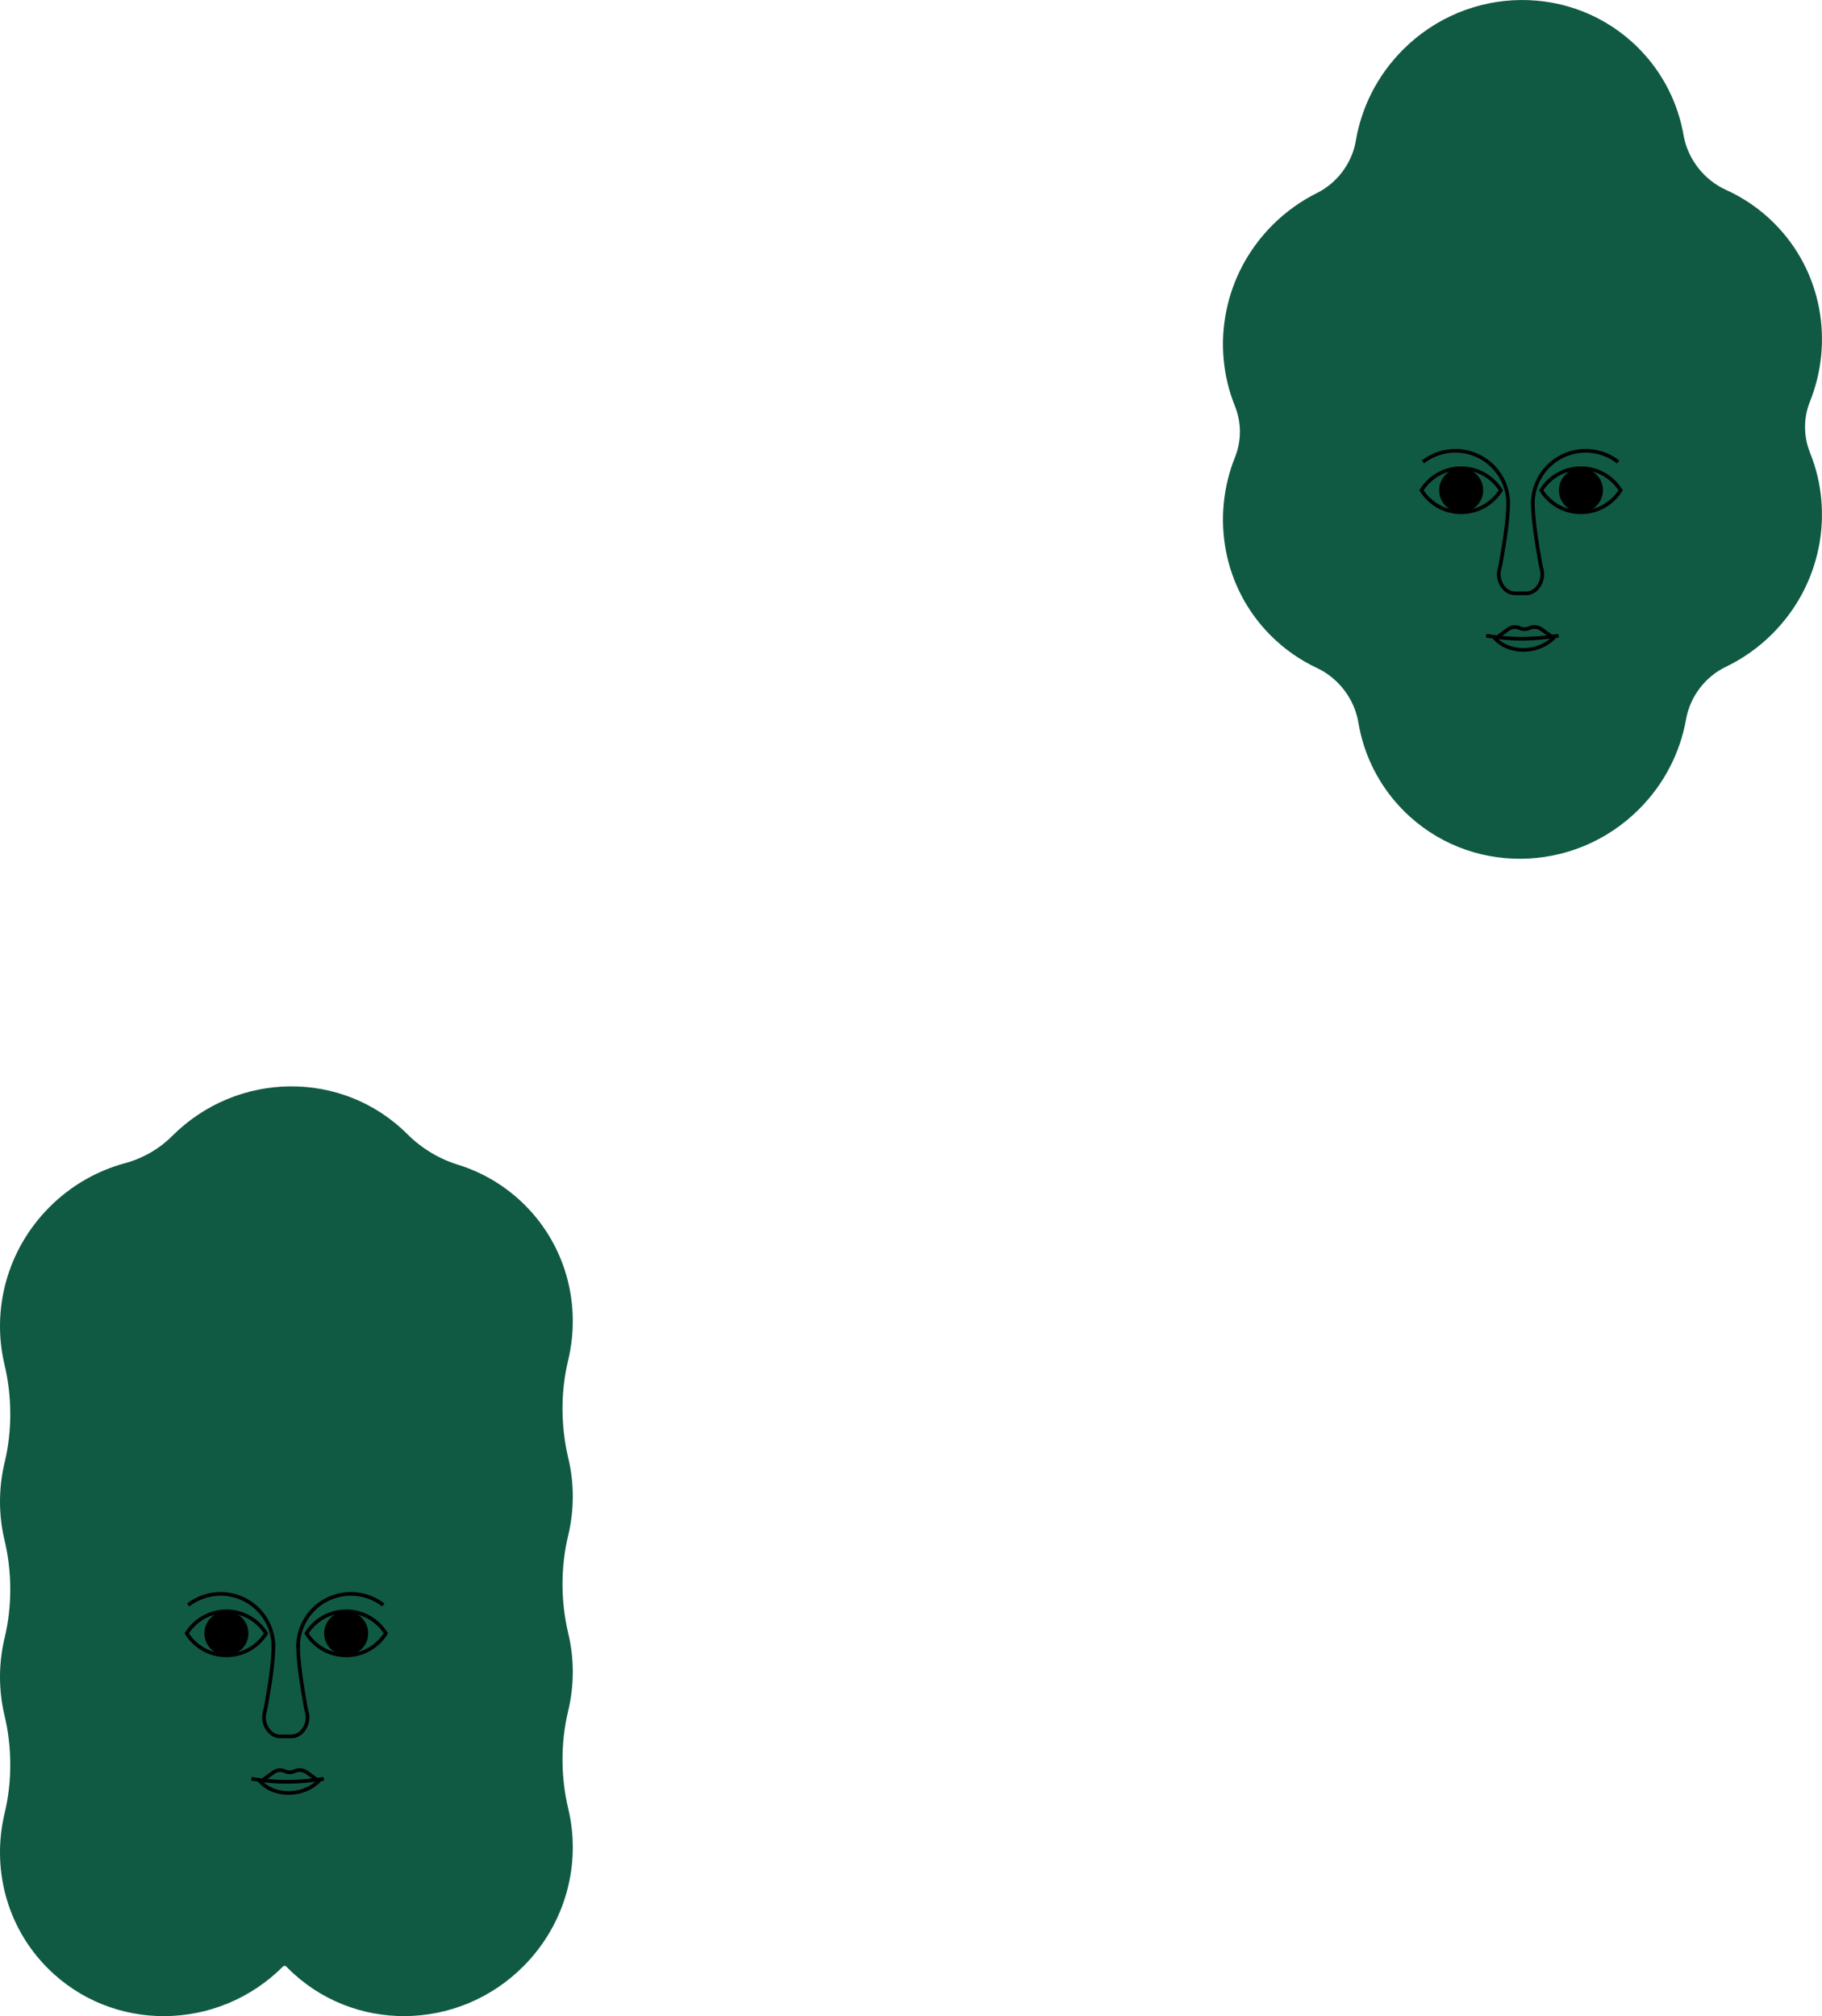 <svg width="1390" height="1538" viewBox="0 0 1390 1538" fill="none" xmlns="http://www.w3.org/2000/svg">
<path fill-rule="evenodd" clip-rule="evenodd" d="M1249.79 36.494C1268.63 55.33 1280.16 78.739 1284.41 103.259C1287.53 121.276 1300.06 137.326 1316.73 144.841C1330.07 150.858 1342.56 159.333 1353.5 170.273C1390.09 206.864 1399.11 260.711 1380.76 306.439C1375.78 318.851 1375.85 332.95 1380.86 345.351C1399.34 391.12 1389.71 445.907 1352.14 483.474C1341.47 494.141 1329.42 502.556 1316.57 508.716C1300.9 516.23 1289.34 531.464 1286.32 548.579C1281.89 573.671 1269.92 597.792 1250.43 617.279C1200.52 667.196 1120.19 667.804 1071.02 618.637C1051.98 599.588 1040.4 575.864 1036.27 551.043C1033.29 533.193 1021.09 517.229 1004.7 509.565C991.937 503.599 979.996 495.36 969.481 484.845C932.89 448.254 923.868 394.407 942.221 348.679C947.203 336.267 947.129 322.168 942.12 309.768C923.634 263.999 933.273 209.211 970.839 171.644C981.063 161.421 992.563 153.265 1004.81 147.182C1020.21 139.53 1031.47 124.37 1034.35 107.411C1038.65 82.011 1050.67 57.561 1070.38 37.852C1120.3 -12.065 1200.62 -12.673 1249.79 36.494Z" fill="#105A44"/>
<path d="M1084.44 373.996L1083.25 373.251L1082.79 373.996L1083.25 374.741L1084.44 373.996ZM1144.99 373.996L1146.19 374.741L1146.65 373.996L1146.19 373.251L1144.99 373.996ZM1085.64 374.741C1091.69 365.046 1102.45 358.601 1114.72 358.601V355.788C1101.44 355.788 1089.8 362.768 1083.25 373.251L1085.64 374.741ZM1114.72 358.601C1126.98 358.601 1137.75 365.046 1143.8 374.741L1146.19 373.251C1139.64 362.768 1127.99 355.788 1114.72 355.788V358.601ZM1143.8 373.251C1137.75 382.946 1126.98 389.391 1114.72 389.391V392.204C1127.99 392.204 1139.64 385.224 1146.19 374.741L1143.8 373.251ZM1114.72 389.391C1102.45 389.391 1091.69 382.946 1085.64 373.251L1083.25 374.741C1089.8 385.224 1101.44 392.204 1114.72 392.204V389.391Z" fill="black"/>
<circle cx="1114.72" cy="373.996" r="16.801" fill="black"/>
<path d="M1175.82 373.996L1174.63 373.251L1174.16 373.996L1174.63 374.741L1175.82 373.996ZM1236.37 373.996L1237.56 374.741L1238.03 373.996L1237.56 373.251L1236.37 373.996ZM1177.01 374.741C1183.07 365.046 1193.83 358.601 1206.09 358.601V355.788C1192.82 355.788 1181.17 362.768 1174.63 373.251L1177.01 374.741ZM1206.09 358.601C1218.36 358.601 1229.12 365.046 1235.18 374.741L1237.56 373.251C1231.01 362.768 1219.37 355.788 1206.09 355.788V358.601ZM1235.18 373.251C1229.12 382.946 1218.36 389.391 1206.09 389.391V392.204C1219.37 392.204 1231.01 385.224 1237.56 374.741L1235.18 373.251ZM1206.09 389.391C1193.83 389.391 1183.07 382.946 1177.01 373.251L1174.63 374.741C1181.17 385.224 1192.82 392.204 1206.09 392.204V389.391Z" fill="black"/>
<circle cx="1206.09" cy="373.996" r="16.801" fill="black"/>
<path d="M1234.44 352.371C1228.49 347.736 1221.35 344.867 1213.84 344.089C1206.33 343.312 1198.76 344.658 1191.98 347.974C1185.2 351.291 1179.48 356.444 1175.49 362.847C1171.49 369.251 1169.37 376.648 1169.38 384.196" stroke="black" stroke-width="2.812"/>
<path d="M1085.56 352.371C1091.51 347.736 1098.65 344.867 1106.16 344.089C1113.67 343.312 1121.24 344.658 1128.02 347.974C1134.8 351.291 1140.52 356.444 1144.51 362.847C1148.51 369.251 1150.63 376.648 1150.62 384.196" stroke="black" stroke-width="2.812"/>
<path d="M1150.62 382.312C1150.62 397.825 1147.35 415.46 1145 429.188C1144.69 430.986 1144.3 432.717 1143.86 434.368C1141.67 442.482 1147.34 452.625 1155.74 452.625H1164.34C1172.72 452.625 1178.35 442.539 1176.16 434.443C1175.71 432.767 1175.31 431.01 1175 429.188C1172.61 415.116 1169.38 397.13 1169.38 382.312" stroke="black" stroke-width="2.812"/>
<path d="M1133.75 484.969C1155.35 488.214 1167.46 487.882 1189.06 484.969" stroke="black" stroke-width="2.812"/>
<path d="M1143.12 485.438L1150.61 479.998C1153.15 478.147 1156.5 477.821 1159.35 479.146V479.146C1161.56 480.168 1164.09 480.219 1166.33 479.287L1166.98 479.019C1169.99 477.765 1173.44 478.172 1176.09 480.093L1183.44 485.438" stroke="black" stroke-width="2.812"/>
<path d="M1139.38 485.438C1141.54 488.875 1149.12 495.75 1162.12 495.75C1175.11 495.75 1183.62 488.875 1186.25 485.438" stroke="black" stroke-width="2.812"/>
<path fill-rule="evenodd" clip-rule="evenodd" d="M37.84 920.734C54.431 904.144 74.38 893 95.427 887.321C108.964 883.668 121.468 876.48 131.382 866.566V866.566C181.3 816.649 261.624 816.041 310.791 865.208V865.208C321.532 875.949 334.908 884.022 349.417 888.515C368.143 894.314 385.725 904.592 400.496 919.363C432.441 951.308 443.374 996.405 433.423 1037.77C427.624 1061.88 427.767 1088.08 433.525 1112.2C438.165 1131.63 438.126 1152.01 433.423 1171.56C427.623 1195.67 427.767 1221.87 433.525 1245.99C438.165 1265.42 438.126 1285.81 433.423 1305.36C427.623 1329.46 427.768 1355.66 433.526 1379.78C443.457 1421.39 431.95 1467.34 399.138 1500.15C349.221 1550.06 268.897 1550.67 219.729 1501.51C219.29 1501.07 218.854 1500.62 218.423 1500.18C217.733 1499.47 216.59 1499.46 215.89 1500.16V1500.16C165.972 1550.08 85.648 1550.69 36.481 1501.52C4.536 1469.57 -6.397 1424.48 3.554 1383.11C9.354 1359 9.21 1332.8 3.452 1308.68C-1.187 1289.25 -1.149 1268.87 3.554 1249.32C9.354 1225.21 9.21 1199.01 3.452 1174.89C-1.187 1155.46 -1.149 1135.08 3.555 1115.53C9.355 1091.42 9.21 1065.22 3.453 1041.1C-6.478 999.495 5.029 953.546 37.84 920.734Z" fill="#105A44"/>
<path d="M142.444 1246L141.252 1245.25L140.786 1246L141.252 1246.74L142.444 1246ZM202.992 1246L204.185 1246.74L204.65 1246L204.185 1245.25L202.992 1246ZM143.637 1246.74C149.691 1237.05 160.453 1230.6 172.718 1230.6V1227.79C159.442 1227.79 147.798 1234.77 141.252 1245.25L143.637 1246.74ZM172.718 1230.6C184.984 1230.6 195.746 1237.05 201.8 1246.74L204.185 1245.25C197.639 1234.77 185.994 1227.79 172.718 1227.79V1230.6ZM201.8 1245.25C195.746 1254.95 184.984 1261.39 172.718 1261.39V1264.2C185.994 1264.2 197.639 1257.22 204.185 1246.74L201.8 1245.25ZM172.718 1261.39C160.453 1261.39 149.691 1254.95 143.637 1245.25L141.252 1246.74C147.798 1257.22 159.442 1264.2 172.718 1264.2V1261.39Z" fill="black"/>
<circle cx="172.718" cy="1246" r="16.801" fill="black"/>
<path d="M233.819 1246L232.627 1245.25L232.161 1246L232.627 1246.74L233.819 1246ZM294.367 1246L295.56 1246.74L296.025 1246L295.56 1245.25L294.367 1246ZM235.012 1246.74C241.066 1237.05 251.828 1230.6 264.093 1230.6V1227.79C250.817 1227.79 239.173 1234.77 232.627 1245.25L235.012 1246.74ZM264.093 1230.6C276.359 1230.6 287.121 1237.05 293.175 1246.74L295.56 1245.25C289.014 1234.77 277.369 1227.79 264.093 1227.79V1230.6ZM293.175 1245.25C287.121 1254.95 276.359 1261.39 264.093 1261.39V1264.2C277.369 1264.2 289.014 1257.22 295.56 1246.74L293.175 1245.25ZM264.093 1261.39C251.828 1261.39 241.066 1254.95 235.012 1245.25L232.627 1246.74C239.173 1257.22 250.817 1264.2 264.093 1264.2V1261.39Z" fill="black"/>
<circle cx="264.093" cy="1246" r="16.801" fill="black"/>
<path d="M292.443 1224.37C286.486 1219.74 279.347 1216.87 271.839 1216.09C264.332 1215.31 256.756 1216.66 249.976 1219.97C243.195 1223.29 237.482 1228.44 233.487 1234.85C229.491 1241.25 227.373 1248.65 227.375 1256.2" stroke="black" stroke-width="2.812"/>
<path d="M143.557 1224.37C149.514 1219.74 156.653 1216.87 164.161 1216.09C171.668 1215.31 179.244 1216.66 186.024 1219.97C192.805 1223.29 198.518 1228.44 202.513 1234.85C206.509 1241.25 208.627 1248.65 208.625 1256.2" stroke="black" stroke-width="2.812"/>
<path d="M208.625 1254.31C208.625 1269.83 205.35 1287.46 203 1301.19C202.692 1302.99 202.303 1304.72 201.858 1306.37C199.675 1314.48 205.339 1324.62 213.742 1324.62H222.336C230.724 1324.62 236.353 1314.54 234.16 1306.44C233.706 1304.77 233.309 1303.01 233 1301.19C230.611 1287.12 227.375 1269.13 227.375 1254.31" stroke="black" stroke-width="2.812"/>
<path d="M191.75 1356.97C213.347 1360.21 225.465 1359.88 247.062 1356.97" stroke="black" stroke-width="2.812"/>
<path d="M201.125 1357.44L208.607 1352C211.152 1350.15 214.5 1349.82 217.355 1351.15V1351.15C219.558 1352.17 222.089 1352.22 224.332 1351.29L224.975 1351.02C227.992 1349.77 231.444 1350.17 234.087 1352.09L241.438 1357.44" stroke="black" stroke-width="2.812"/>
<path d="M197.375 1357.44C199.541 1360.87 207.121 1367.75 220.116 1367.75C233.111 1367.75 241.62 1360.87 244.25 1357.44" stroke="black" stroke-width="2.812"/>
</svg>
